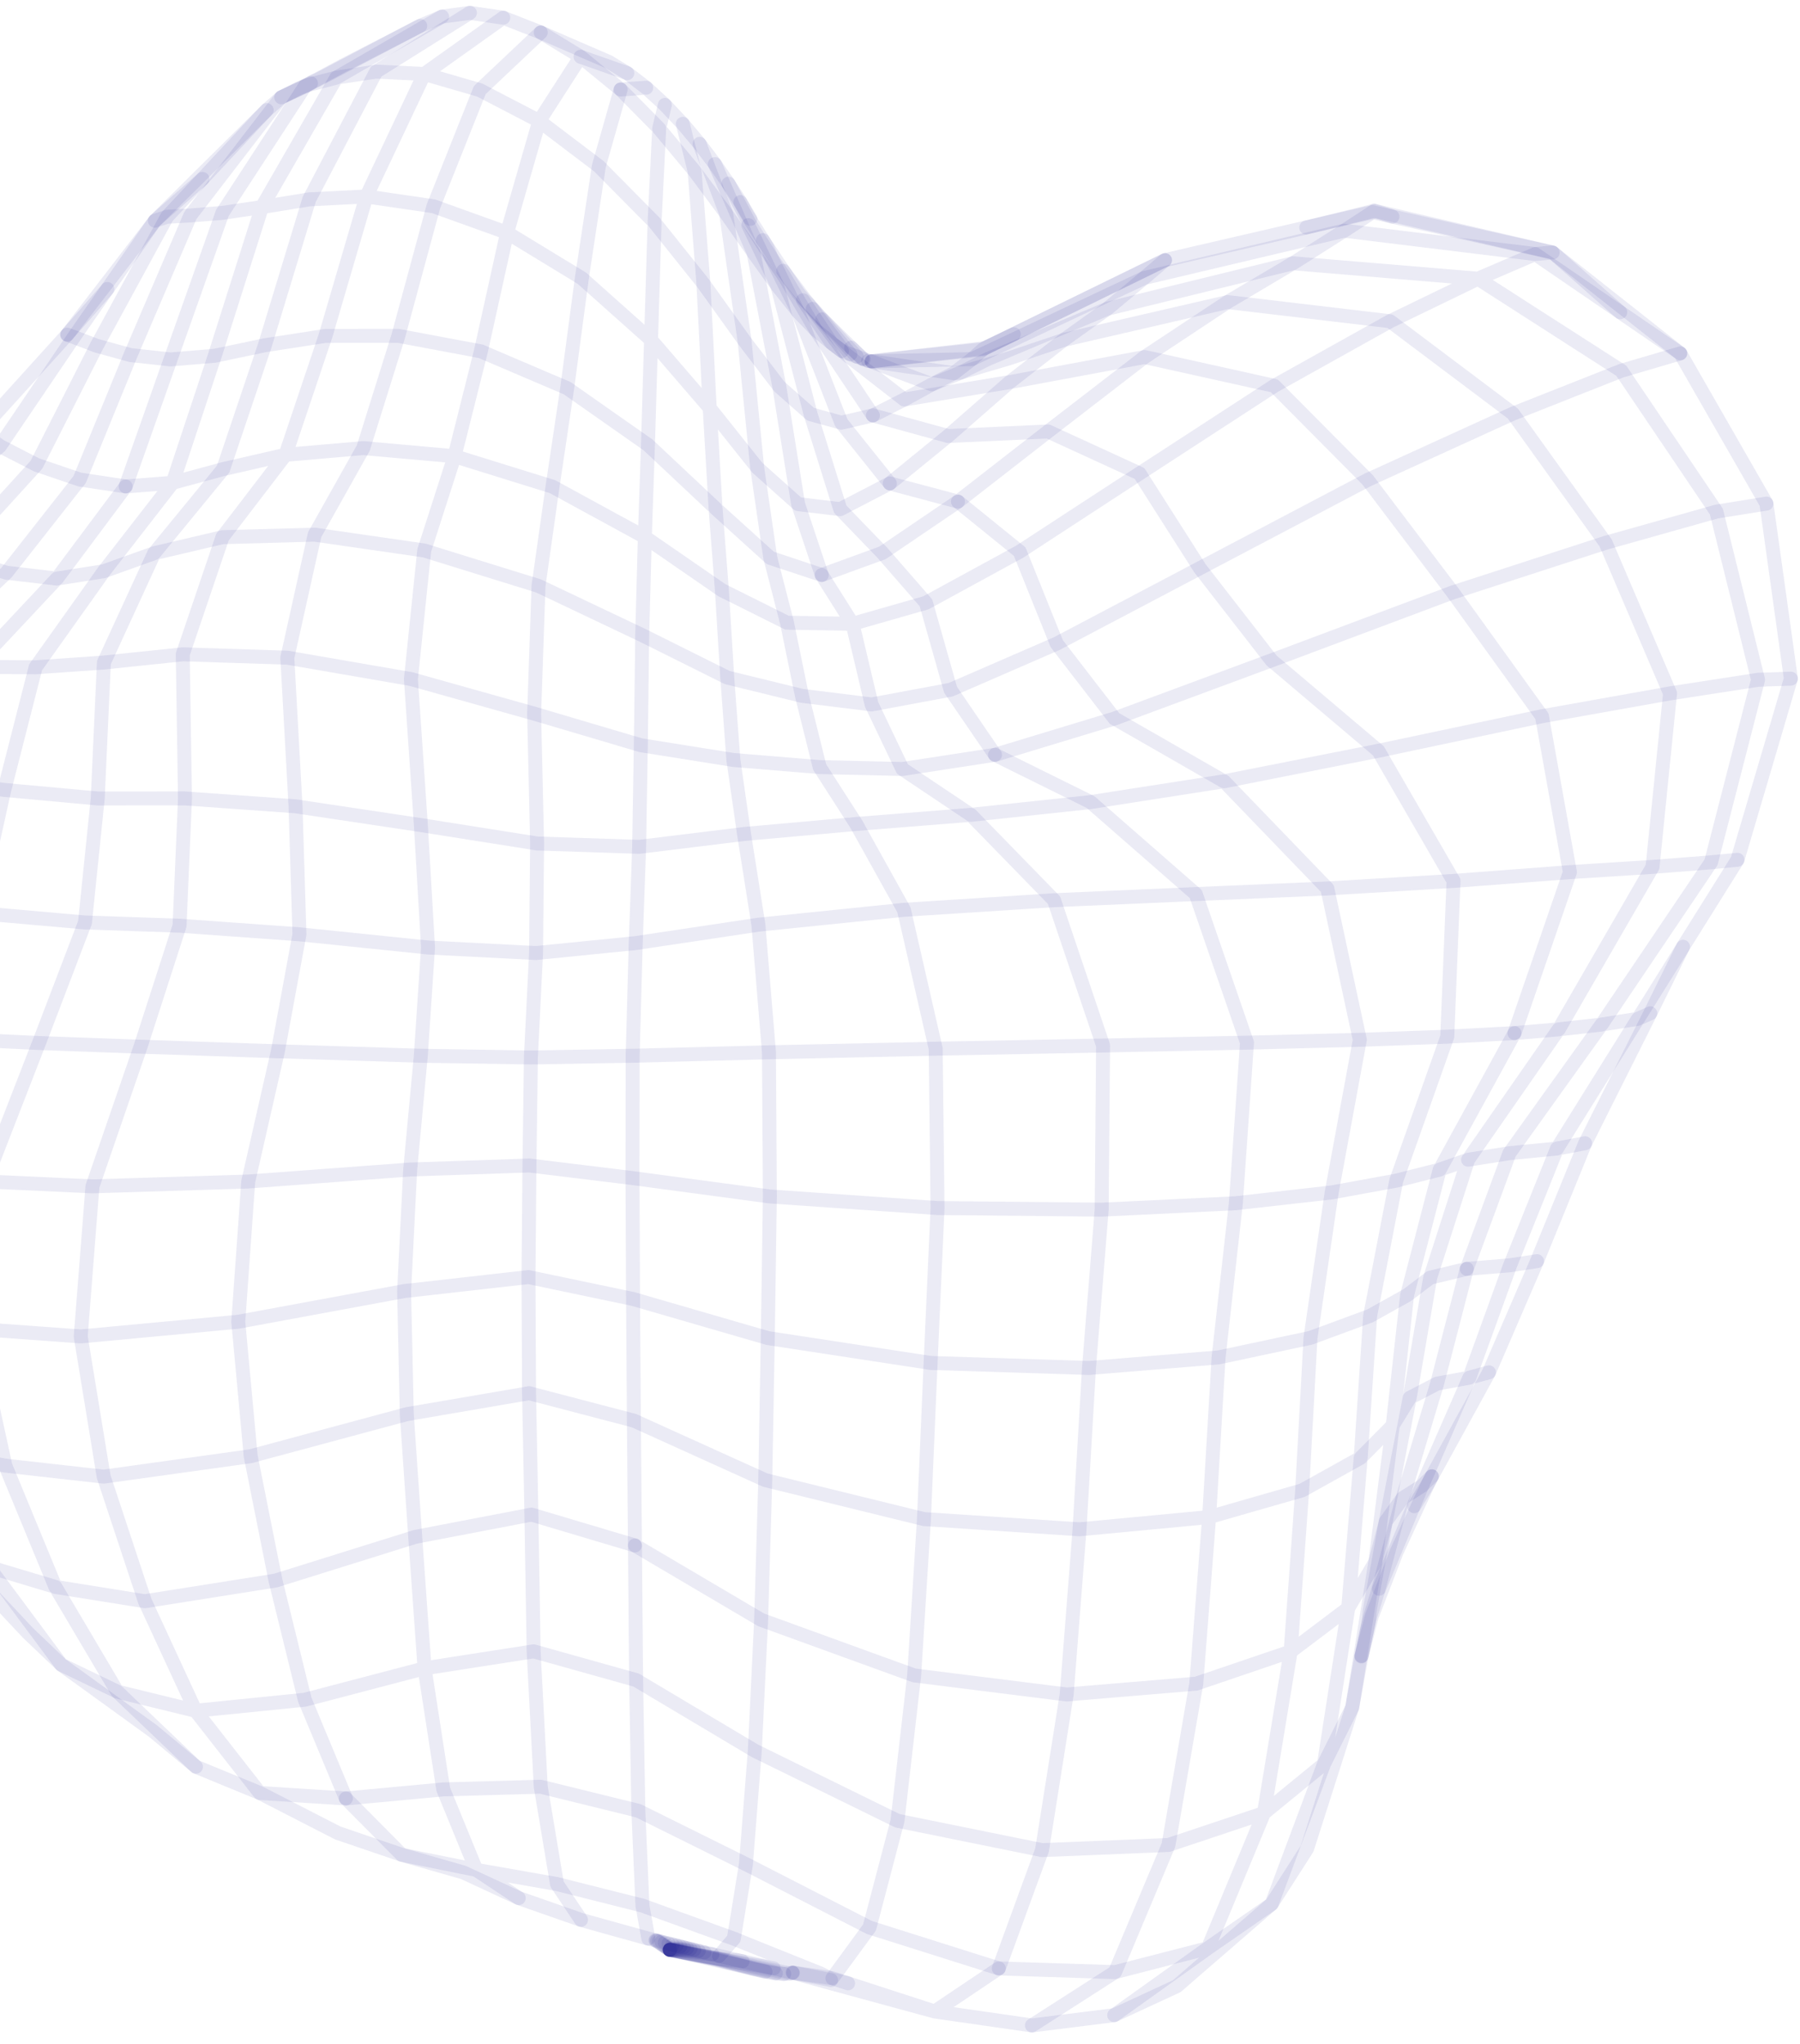 <svg width="140" height="159" viewBox="0 0 140 159" fill="none" xmlns="http://www.w3.org/2000/svg">
<path d="M5.23 26.03L12.049 17.172L12.327 16.898L13.723 15.516L20.741 8.562" stroke="#000080" stroke-opacity="0.08" stroke-width="1.085" stroke-linecap="round" stroke-linejoin="round"/>
<path d="M-13.42 101.75L-14.668 91.031L-12.424 80.286L-9.889 70.141L-6.845 60.457L-2.018 51.873L4.426 45.002L8.083 44.428L11.992 43.028L16.693 37.297L17.354 36.488L20.602 26.852L24.051 15.507L29.256 5.57L36.548 1" stroke="#000080" stroke-opacity="0.08" stroke-width="1.085" stroke-linecap="round" stroke-linejoin="round"/>
<path d="M77.684 153.105L67.626 149.926L58.016 144.995L49.649 140.843L42.057 138.973L34.477 139.181L26.902 139.886" stroke="#000080" stroke-opacity="0.08" stroke-width="1.085" stroke-linecap="round" stroke-linejoin="round"/>
<path d="M9.775 37.834L13.263 27.954L17.281 16.613L17.298 16.556L22.995 7.816L23.751 6.659L24.26 6.394L24.595 6.268L26.652 5.185L32.683 2.007L34.383 1.289" stroke="#000080" stroke-opacity="0.08" stroke-width="1.085" stroke-linecap="round" stroke-linejoin="round"/>
<path d="M77.389 58.71L86.686 55.887L98.892 51.365L112.994 46.077L124.878 42.22L133.497 39.794L137.389 39.172" stroke="#000080" stroke-opacity="0.08" stroke-width="1.085" stroke-linecap="round" stroke-linejoin="round"/>
<path d="M114.186 90.205L114.112 90.431L111.237 99.38L109.641 108.73L108.324 110.873L107.284 119.04L106.971 121.484L104.862 125.08L100.383 128.459L93.043 130.955L82.963 131.798L71.101 130.315L59.199 125.993L49.385 120.205L49.302 110.499L49.237 101.037L49.193 91.632L49.206 82.117L49.446 73.355L49.711 65.867L49.841 57.965L49.95 49.403L50.154 41.772L50.398 34.601L50.637 26.439L50.911 17.312L46.575 12.928L41.94 9.411L37.313 7.006L32.999 5.753L29.256 5.571L26.164 6.036L20.611 15.685L20.367 16.107L20.302 16.32L16.706 27.67L13.431 37.55L12.849 38.297L8.083 44.429L7.431 45.351L2.769 51.904L0.334 61.44L-1.788 71.011L-5.245 80.73L-8.811 91.518L-8.694 102.663L-5.537 112.874L-0.892 121.871L4.308 123.432L9.122 131.576L15.206 133.064L23.707 132.207L33.021 129.763L41.505 128.441L49.476 130.676L58.708 136.177L69.805 141.621L81.046 143.904L90.882 143.504L98.309 141.021L102.979 137.199L104.862 125.08L105.832 113.387L108.324 110.873L109.441 100.741L109.698 99.746L111.976 90.975L114.186 90.205ZM114.186 90.205L114.629 89.562L121.152 80.177L121.23 80.064L124.565 79.691L133.08 67.071L136.737 52.873L133.497 39.793L126.1 28.835L114.951 21.677L100.557 20.477L95.474 23.495L89.021 27.77L81.515 33.562L74.51 39.015L69.209 37.602L65.352 39.602L62.073 39.211L58.89 36.367L55.199 31.736L54.711 22.065L54.024 13.311L53.107 9.637L51.711 8.158L50.259 6.823L48.271 6.962L45.154 4.414L42.057 2.522L39.14 1.379L32.999 5.753L28.494 15.281L25.316 26.126L22.207 35.375L17.302 41.781L14.214 50.895L14.388 62.101L13.966 72.002L10.931 81.412L7.191 92.275L6.278 103.951L8.065 114.857L11.27 124.545L15.206 133.064L20.206 139.46L26.903 139.886L31.252 144.27L37.039 145.439L40.344 147.635L45.188 149.331L50.428 150.788L50.976 150.923L51.037 150.936L51.12 150.958L51.254 150.988L51.45 151.036L51.702 151.101L52.094 151.658L53.707 151.588L53.998 151.662L54.346 151.745L54.79 151.858L55.403 152.006L55.925 152.132L56.29 152.214L57.751 152.549L60.182 153.101L61.569 153.419L61.639 153.432L61.682 153.445L64.487 154.215L67.931 155.154L72.697 156.454L80.259 157.541L86.66 156.741L91.526 154.489L93.382 152.88L95.365 151.162L98.905 148.096L101.658 143.8L102.236 141.995L104.045 136.325L105.171 132.798L105.897 128.802L106.702 125.702L108.628 120.705L111.163 115.218L111.368 114.826L111.772 114.096L115.729 106.886L115.807 106.742L119.547 98.093L123.204 89.127L123.287 88.922L128.118 79.286L128.201 79.121L128.353 78.817L130.901 73.642L131.727 72.324L135.115 66.91L135.136 66.876L137.893 57.526L139.289 52.786L137.389 39.171L130.688 27.487L126.018 24.291L119.404 19.764L114.951 21.677L108.115 24.987L99.114 30.009L88.629 36.828L79.311 42.907L72.018 46.886L66.309 48.521L61.208 48.434L56.147 45.907L50.154 41.772L42.975 37.854L35.352 35.484L28.251 34.853L22.207 35.375L17.354 36.489L13.431 37.55L9.774 37.837L4.426 45.003L0.499 44.546L-3.628 43.246L-7.45 41.467L-10.015 39.828L-10.055 39.15L-1.566 33.536L5.23 26.03L8.352 22.478L12.049 17.173L12.988 16.859L14.806 16.759L17.297 16.559L20.367 16.107L24.05 15.507L28.494 15.281L33.713 16.042L39.44 18.099L45.254 21.639L50.637 26.439L55.199 31.736L55.655 39.541L59.912 43.394L63.913 44.724L66.309 48.521L67.792 54.791L70.188 59.814L75.51 63.379L84.82 62.388L95.2 60.77L103.236 69.106L105.763 80.878L103.575 92.749L101.927 104.059L101.279 115.922L100.383 128.459L98.309 141.021L93.943 151.532L86.725 153.393L77.684 153.106L72.697 156.454L65.961 154.267L64.687 153.941L63.83 153.506L63.439 153.349L60.491 152.167L57.077 150.792L49.967 148.218L43.323 146.544L37.039 145.439L34.478 139.182L33.021 129.763L32.295 119.54L31.639 109.995L31.43 100.424L31.904 90.966L32.73 82.117L33.291 73.698L32.734 64.175L31.96 52.817L32.995 42.816L35.352 35.484L37.4 27.326L39.44 18.099L41.94 9.411L45.154 4.414" stroke="#000080" stroke-opacity="0.08" stroke-width="1.085" stroke-linecap="round" stroke-linejoin="round"/>
<path d="M114.082 98.691L111.773 107.619L109.09 116.533L107.781 118.351L107.324 120.886L106.524 125.33L106.472 126.074L105.898 128.8L105.885 128.839" stroke="#000080" stroke-opacity="0.08" stroke-width="1.085" stroke-linecap="round" stroke-linejoin="round"/>
<path d="M60.991 153.535L58.747 153.061L56.594 152.604L55.725 152.365L52.094 151.656" stroke="#000080" stroke-opacity="0.08" stroke-width="1.085" stroke-linecap="round" stroke-linejoin="round"/>
<path d="M67.779 28.101L76.559 27.083L76.62 27.075L78.85 25.996" stroke="#000080" stroke-opacity="0.08" stroke-width="1.085" stroke-linecap="round" stroke-linejoin="round"/>
<path d="M67.797 28.101L76.468 27.166L76.576 27.079L79.633 25.6L86.665 22.169L90.613 20.234" stroke="#000080" stroke-opacity="0.08" stroke-width="1.085" stroke-linecap="round" stroke-linejoin="round"/>
<path d="M60.343 153.487L58.647 153.109L57.59 152.878L55.69 152.409L52.094 151.656" stroke="#000080" stroke-opacity="0.08" stroke-width="1.085" stroke-linecap="round" stroke-linejoin="round"/>
<path d="M49.386 120.206L41.333 117.806L32.296 119.541L21.43 122.937L11.272 124.546L4.31 123.433L0.418 114.001L-1.904 103.356L-1.152 91.893L3.031 81.127L6.61 71.751L7.601 62.106L8.08 51.535L11.602 43.878L11.993 43.03L17.303 41.782L24.474 41.586L32.996 42.817L41.885 45.574L49.951 49.404L56.565 52.701L62.375 54.123L67.793 54.792L73.933 53.649L82.191 50.061L93.323 44.195L106.373 37.325L117.67 32.172L126.102 28.836L130.689 27.488" stroke="#000080" stroke-opacity="0.08" stroke-width="1.085" stroke-linecap="round" stroke-linejoin="round"/>
<path d="M65.961 154.265L64.739 153.869L61.708 153.439L61.643 153.426" stroke="#000080" stroke-opacity="0.08" stroke-width="1.085" stroke-linecap="round" stroke-linejoin="round"/>
<path d="M26.904 139.887L23.708 132.208L21.429 122.937L19.499 113.266L18.533 102.808L19.307 91.902L21.612 81.77L23.29 72.673L22.986 62.715L22.347 51.157L24.473 41.586L28.252 34.854L30.983 26.123L33.714 16.043L37.314 7.007L42.058 2.523" stroke="#000080" stroke-opacity="0.08" stroke-width="1.085" stroke-linecap="round" stroke-linejoin="round"/>
<path d="M60.182 153.1L59.086 152.904L55.725 152.365L52.094 151.656" stroke="#000080" stroke-opacity="0.08" stroke-width="1.085" stroke-linecap="round" stroke-linejoin="round"/>
<path d="M67.822 28.105L75.602 27.931L77.454 27.057L77.68 26.953L81.533 25.135L88.986 21.622L90.613 20.234" stroke="#000080" stroke-opacity="0.08" stroke-width="1.085" stroke-linecap="round" stroke-linejoin="round"/>
<path d="M55.6 12.762L56.082 13.857L58.439 19.254L58.613 19.654L58.678 20.002L60.613 30.064L62.075 39.209L63.914 44.723" stroke="#000080" stroke-opacity="0.08" stroke-width="1.085" stroke-linecap="round" stroke-linejoin="round"/>
<path d="M111.368 114.828L111.164 115.22L109.994 117.15" stroke="#000080" stroke-opacity="0.08" stroke-width="1.085" stroke-linecap="round" stroke-linejoin="round"/>
<path d="M74.51 39.016L79.311 42.907L82.189 50.061L86.686 55.888L95.2 60.771L107.202 58.397L119.93 55.709L129.892 53.931L136.736 52.874L139.289 52.787" stroke="#000080" stroke-opacity="0.08" stroke-width="1.085" stroke-linecap="round" stroke-linejoin="round"/>
<path d="M69.209 37.602L73.736 33.914L78.532 29.722L89.021 27.77L99.113 30.009L106.371 37.323L112.994 46.077L119.93 55.709L122.104 67.836L117.794 80.356" stroke="#000080" stroke-opacity="0.08" stroke-width="1.085" stroke-linecap="round" stroke-linejoin="round"/>
<path d="M54.412 11.191L56.478 16.61L57.913 26.529L58.891 36.365L59.913 43.392L61.209 48.432L62.374 54.12L63.753 59.664L66.592 64.086L70.306 70.766L72.776 81.567L72.919 93.96L72.38 106.01L71.862 118.155L71.102 130.313L69.806 141.619L67.627 149.925L64.74 153.869" stroke="#000080" stroke-opacity="0.08" stroke-width="1.085" stroke-linecap="round" stroke-linejoin="round"/>
<path d="M57.751 152.548L57.395 152.491L55.733 152.356L52.094 151.656" stroke="#000080" stroke-opacity="0.08" stroke-width="1.085" stroke-linecap="round" stroke-linejoin="round"/>
<path d="M101.598 17.695L106.594 16.464L106.881 16.395L108.299 16.847" stroke="#000080" stroke-opacity="0.08" stroke-width="1.085" stroke-linecap="round" stroke-linejoin="round"/>
<path d="M117.795 80.356L112.563 80.635L105.762 80.878L96.987 81.1L85.794 81.322L72.775 81.569L59.808 81.848L49.206 82.117L41.292 82.252L32.73 82.117L21.611 81.769L10.931 81.413L3.03 81.126L-5.245 80.73L-12.425 80.287L-17.656 79.847L-20.078 79.465" stroke="#000080" stroke-opacity="0.08" stroke-width="1.085" stroke-linecap="round" stroke-linejoin="round"/>
<path d="M63.912 44.725L68.635 43.003L74.509 39.016" stroke="#000080" stroke-opacity="0.08" stroke-width="1.085" stroke-linecap="round" stroke-linejoin="round"/>
<path d="M40.345 147.635L36.044 145.643L31.252 144.269L26.277 142.573L20.207 139.46L15.241 137.42L13.68 135.929L9.123 131.576L4.77 129.484L-0.274 122.696L-0.892 121.87L-4.345 120.065L-6.023 117.265L-9.497 111.473L-11.215 109.773L-12.902 106.207L-15.168 101.41L-15.572 100.562" stroke="#000080" stroke-opacity="0.08" stroke-width="1.085" stroke-linecap="round" stroke-linejoin="round"/>
<path d="M15.24 137.421L11.905 134.647L10.213 133.421L6.912 131.033L4.769 129.485L2.168 127.002L1.259 126.032L-3.341 121.136L-4.346 120.066" stroke="#000080" stroke-opacity="0.08" stroke-width="1.085" stroke-linecap="round" stroke-linejoin="round"/>
<path d="M48.272 6.961L51.269 10.001L50.912 17.31L54.712 22.063L57.913 26.529L60.613 30.064L63.048 32.217L65.436 32.878L67.893 32.308L73.737 33.913L81.516 33.56L88.631 36.826L93.323 44.193L98.893 51.363L107.203 58.395L113.052 68.518L112.565 80.633L108.599 91.83L106.568 102.345L105.833 113.385L101.28 115.921L94.044 117.999L83.965 118.951L71.863 118.156L59.522 115.125L49.303 110.498L41.15 108.363L31.64 109.994L19.499 113.264L8.066 114.855L0.417 113.999L-5.536 112.872L-9.497 111.472L-13.419 101.749L-15.572 100.562L-17.659 91.726L-17.977 90.395L-17.655 79.846L-16.894 69.283L-13.389 59.351L-6.623 51.32L-2.018 51.872L2.77 51.902L8.079 51.533L14.215 50.893L22.347 51.154L31.961 52.816L41.545 55.507L49.842 57.964L57.043 59.112L63.753 59.664L70.189 59.812L77.39 58.708L84.821 62.386L93.005 69.54L96.988 81.098L96.123 93.587L94.779 105.58L94.044 117.999L93.044 130.953L90.883 143.503L86.726 153.391L80.26 157.54" stroke="#000080" stroke-opacity="0.08" stroke-width="1.085" stroke-linecap="round" stroke-linejoin="round"/>
<path d="M45.154 4.414L48.79 5.692L50.259 6.823" stroke="#000080" stroke-opacity="0.08" stroke-width="1.085" stroke-linecap="round" stroke-linejoin="round"/>
<path d="M45.189 149.33L43.323 146.543L42.058 138.972L41.505 128.44L41.332 117.803L41.149 108.363L41.105 99.331L41.179 90.652L41.292 82.25L41.693 74.127L41.775 65.604L41.545 55.507L41.884 45.571L42.975 37.852L44.115 30.19L45.254 21.637L46.576 12.927L48.272 6.961" stroke="#000080" stroke-opacity="0.08" stroke-width="1.085" stroke-linecap="round" stroke-linejoin="round"/>
<path d="M55.403 152.005L52.094 151.657L50.977 150.922" stroke="#000080" stroke-opacity="0.08" stroke-width="1.085" stroke-linecap="round" stroke-linejoin="round"/>
<path d="M-18.986 46.849L-16.186 48.276L-11.668 49.95L-6.624 51.319L0.499 44.545L6.196 37.296L10.153 27.616L14.806 16.758L19.293 10.927L21.876 7.57L23.55 6.782L23.711 6.722L24.259 6.395L26.707 5.082L32.682 2.008" stroke="#000080" stroke-opacity="0.08" stroke-width="1.085" stroke-linecap="round" stroke-linejoin="round"/>
<path d="M67.893 32.311L70.328 31.08L72.48 29.902L74.676 28.997L76.855 27.91L77.459 27.658L85.517 24.271L86.13 24.014L86.2 23.997L90.596 22.918L99.715 20.683L100.558 20.479L104.542 17.948L106.759 16.5L108.299 16.848L120.757 19.644" stroke="#000080" stroke-opacity="0.08" stroke-width="1.085" stroke-linecap="round" stroke-linejoin="round"/>
<path d="M54.79 151.856L52.094 151.656L51.037 150.934" stroke="#000080" stroke-opacity="0.08" stroke-width="1.085" stroke-linecap="round" stroke-linejoin="round"/>
<path d="M50.428 150.786L49.968 148.216L49.65 140.841L49.476 130.674L49.385 120.203" stroke="#000080" stroke-opacity="0.08" stroke-width="1.085" stroke-linecap="round" stroke-linejoin="round"/>
<path d="M54.346 151.744L52.093 151.657L51.119 150.957" stroke="#000080" stroke-opacity="0.08" stroke-width="1.085" stroke-linecap="round" stroke-linejoin="round"/>
<path d="M123.287 88.922L121.1 89.335L117.452 98.415L114.286 107.155L111.773 107.62L109.642 108.729L109.446 109.742L107.781 118.352L106.972 121.483L106.02 127.48L105.689 129.554L105.667 129.684L105.172 132.802L102.98 137.199L98.905 148.096L93.944 151.531L91.143 153.536L86.66 156.741" stroke="#000080" stroke-opacity="0.08" stroke-width="1.085" stroke-linecap="round" stroke-linejoin="round"/>
<path d="M119.548 98.094L117.452 98.415L114.082 98.694" stroke="#000080" stroke-opacity="0.08" stroke-width="1.085" stroke-linecap="round" stroke-linejoin="round"/>
<path d="M53.107 9.633L54.412 11.19L55.599 12.759L56.66 14.286L58.3 17.382L59.995 20.043L60.987 21.478L61.204 21.843L63.465 25.683L64.674 26.679L65.575 27.344L65.809 27.566L66.666 28.227L70.327 31.075L78.533 29.718L82.747 26.431L86.13 24.009L88.987 21.622L104.541 17.943L119.404 19.76L120.757 19.639L130.689 27.483" stroke="#000080" stroke-opacity="0.08" stroke-width="1.085" stroke-linecap="round" stroke-linejoin="round"/>
<path d="M21.877 7.568L23.712 6.72L24.19 6.48" stroke="#000080" stroke-opacity="0.08" stroke-width="1.085" stroke-linecap="round" stroke-linejoin="round"/>
<path d="M-1.566 33.535L-0.001 34.696L2.83 36.153L6.196 37.297L9.774 37.836" stroke="#000080" stroke-opacity="0.08" stroke-width="1.085" stroke-linecap="round" stroke-linejoin="round"/>
<path d="M53.998 151.662L52.093 151.658L51.254 150.988" stroke="#000080" stroke-opacity="0.08" stroke-width="1.085" stroke-linecap="round" stroke-linejoin="round"/>
<path d="M51.711 8.16L51.268 10.004L54.025 13.313L56.477 16.614L58.612 19.657L60.46 22.232L60.582 22.706L63.048 32.22L65.352 39.604L68.635 43.004L72.019 46.888L73.932 53.65L77.389 58.711" stroke="#000080" stroke-opacity="0.08" stroke-width="1.085" stroke-linecap="round" stroke-linejoin="round"/>
<path d="M56.66 14.285L57.582 15.716L58.017 16.538L58.378 17.142L59.339 18.673L60.922 21.056L61.622 22.104L62.091 22.804L62.509 23.291L62.883 23.665L63.191 24.074L65.67 27.378L66.14 27.552L66.64 27.735L67.075 27.896L67.17 27.931L67.518 28.061L67.718 28.105L72.48 29.896L74.184 29.026L75.602 27.931L76.467 27.165L76.62 27.074L78.85 25.996L79.633 25.6L86.63 22.173L90.613 20.234L101.597 17.69L106.759 16.494L106.881 16.39L120.757 19.638L126.018 24.287" stroke="#000080" stroke-opacity="0.08" stroke-width="1.085" stroke-linecap="round" stroke-linejoin="round"/>
<path d="M115.807 106.742L114.285 107.155L110.602 115.57L109.088 116.535L107.158 123.806L107.131 123.906L106.47 126.075L105.896 128.802" stroke="#000080" stroke-opacity="0.08" stroke-width="1.085" stroke-linecap="round" stroke-linejoin="round"/>
<path d="M57.582 15.719L58.365 17.023" stroke="#000080" stroke-opacity="0.08" stroke-width="1.085" stroke-linecap="round" stroke-linejoin="round"/>
<path d="M-24 56.645L-22.761 57.218L-18.969 58.197L-13.39 59.354L-6.845 60.458L0.334 61.441L7.6 62.106L14.388 62.102L22.985 62.715L32.734 64.176L41.775 65.607L49.711 65.868L57.869 64.868L66.592 64.089L75.51 63.38L81.981 70.02L85.795 81.322L85.686 94.089L84.699 106.404L83.964 118.954L82.964 131.799L81.046 143.905L77.685 153.107" stroke="#000080" stroke-opacity="0.08" stroke-width="1.085" stroke-linecap="round" stroke-linejoin="round"/>
<path d="M-22.844 68.393L-21.626 68.627L-16.895 69.284L-9.89 70.141L-1.788 71.01L6.608 71.75L13.966 72.002L23.289 72.671L33.291 73.698L41.692 74.128L49.445 73.354L58.986 71.924L70.305 70.767L81.981 70.019L93.004 69.541L103.236 69.106L113.05 68.519L122.104 67.836L128.531 67.427L133.079 67.071L135.136 66.875" stroke="#000080" stroke-opacity="0.08" stroke-width="1.085" stroke-linecap="round" stroke-linejoin="round"/>
<path d="M53.185 151.461L52.094 151.657" stroke="#000080" stroke-opacity="0.08" stroke-width="1.085" stroke-linecap="round" stroke-linejoin="round"/>
<path d="M111.367 114.828L110.602 115.572L109.815 117.455L107.258 123.577" stroke="#000080" stroke-opacity="0.08" stroke-width="1.085" stroke-linecap="round" stroke-linejoin="round"/>
<path d="M128.353 78.816L127.401 79.243L127.314 79.377L126.935 79.986L121.1 89.335L117.399 89.696L114.186 90.205" stroke="#000080" stroke-opacity="0.08" stroke-width="1.085" stroke-linecap="round" stroke-linejoin="round"/>
<path d="M59.534 153.356L58.586 153.143L58.447 153.109L55.646 152.456L52.094 151.656" stroke="#000080" stroke-opacity="0.08" stroke-width="1.085" stroke-linecap="round" stroke-linejoin="round"/>
<path d="M52.916 151.395L52.094 151.655" stroke="#000080" stroke-opacity="0.08" stroke-width="1.085" stroke-linecap="round" stroke-linejoin="round"/>
<path d="M52.624 151.324L52.094 151.659" stroke="#000080" stroke-opacity="0.08" stroke-width="1.085" stroke-linecap="round" stroke-linejoin="round"/>
<path d="M5.23 26.031L5.748 26.218L7.526 26.897L10.153 27.619L13.262 27.958L16.706 27.671L20.602 26.853L25.316 26.127L30.982 26.123L37.401 27.327L44.114 30.193L50.398 34.602L55.655 39.542L56.147 45.908L56.564 52.7L57.042 59.114L57.869 64.868L58.986 71.925L59.808 81.848L59.878 93.063L59.717 104.078L59.521 115.127L59.199 125.994L58.708 136.178L58.017 144.997L57.077 150.793L55.925 152.133" stroke="#000080" stroke-opacity="0.08" stroke-width="1.085" stroke-linecap="round" stroke-linejoin="round"/>
<path d="M52.094 151.655L51.998 151.168" stroke="#000080" stroke-opacity="0.08" stroke-width="1.085" stroke-linecap="round" stroke-linejoin="round"/>
<path d="M52.316 151.246L52.094 151.655" stroke="#000080" stroke-opacity="0.08" stroke-width="1.085" stroke-linecap="round" stroke-linejoin="round"/>
<path d="M61.673 153.448L61.465 153.496L60.991 153.535L60.343 153.487L59.534 153.356L58.586 153.139L58.582 153.143L55.768 152.317L52.094 151.656" stroke="#000080" stroke-opacity="0.08" stroke-width="1.085" stroke-linecap="round" stroke-linejoin="round"/>
<path d="M61.63 153.435L61.465 153.496L58.882 152.991L55.777 152.309L52.094 151.656" stroke="#000080" stroke-opacity="0.08" stroke-width="1.085" stroke-linecap="round" stroke-linejoin="round"/>
<path d="M130.902 73.641L127.401 79.242L124.566 79.689L124.496 79.789L117.4 89.695L114.082 98.692L111.238 99.379L109.442 100.74L106.567 102.345L101.928 104.058L94.779 105.58L84.699 106.402L72.38 106.011L59.717 104.076L49.237 101.036L41.106 99.331L31.43 100.423L18.533 102.806L6.279 103.949L-1.905 103.354L-8.693 102.662L-13.42 101.749" stroke="#000080" stroke-opacity="0.08" stroke-width="1.085" stroke-linecap="round" stroke-linejoin="round"/>
<path d="M59.338 18.68L59.699 19.293L59.995 20.049L62.064 24.241L63.465 25.689L63.543 25.807L63.652 25.972L65.274 28.394L67.891 32.312" stroke="#000080" stroke-opacity="0.08" stroke-width="1.085" stroke-linecap="round" stroke-linejoin="round"/>
<path d="M60.922 21.059L62.561 23.237L63.214 24.024L63.957 24.833L66.201 27.038L67.171 27.934" stroke="#000080" stroke-opacity="0.08" stroke-width="1.085" stroke-linecap="round" stroke-linejoin="round"/>
<path d="M67.519 28.065L67.719 28.108L67.797 28.104L67.823 28.108L74.185 29.03L74.676 28.995L78.49 27.869L82.747 26.434L83.425 26.278L95.475 23.495L108.116 24.986L117.67 32.17L124.879 42.219L129.893 53.93L128.532 67.427L121.231 80.064L117.796 80.355L116.713 82.334L111.977 90.974L108.599 91.831L103.576 92.748L96.123 93.588L85.687 94.088L72.919 93.962L59.878 93.062L49.194 91.631L41.18 90.653L31.905 90.966L19.307 91.9L7.192 92.275L-1.152 91.892L-8.81 91.518L-14.667 91.031L-17.977 90.396L-18.403 89.648L-20.077 79.464L-21.034 72.785L-21.625 68.627L-18.968 58.196L-11.667 49.951L-3.627 43.245L2.831 36.153L7.527 26.895L12.498 17.763L12.989 16.859L15.746 13.915L16.263 13.358L19.759 9.614L20.742 8.562L21.877 7.571L23.225 6.879L23.751 6.662L26.165 6.036L27.152 5.466L30.248 3.679L34.383 1.291L36.549 1L39.141 1.378" stroke="#000080" stroke-opacity="0.08" stroke-width="1.085" stroke-linecap="round" stroke-linejoin="round"/>
<path d="M42.059 2.523L45.859 4.172L46.003 4.232L47.355 4.819L48.79 5.693" stroke="#000080" stroke-opacity="0.08" stroke-width="1.085" stroke-linecap="round" stroke-linejoin="round"/>
<path d="M63.213 24.023L63.548 24.428L66.139 27.554" stroke="#000080" stroke-opacity="0.08" stroke-width="1.085" stroke-linecap="round" stroke-linejoin="round"/>
<path d="M63.957 24.836L64.788 25.736L66.64 27.741" stroke="#000080" stroke-opacity="0.08" stroke-width="1.085" stroke-linecap="round" stroke-linejoin="round"/>
<path d="M66.199 27.039L67.073 27.9" stroke="#000080" stroke-opacity="0.08" stroke-width="1.085" stroke-linecap="round" stroke-linejoin="round"/>
<path d="M-21.035 72.784L-22.057 70.301L-22.844 68.392L-22.792 61.53L-22.761 57.217L-16.186 48.276L-7.45 41.466L-0.001 34.696L5.747 26.216L8.352 22.477" stroke="#000080" stroke-opacity="0.08" stroke-width="1.085" stroke-linecap="round" stroke-linejoin="round"/>
<path d="M58.199 17.508L60.46 22.23L62.065 24.239L62.235 24.674L62.295 24.839L62.395 25.091L65.435 32.88L69.21 37.602" stroke="#000080" stroke-opacity="0.08" stroke-width="1.085" stroke-linecap="round" stroke-linejoin="round"/>
<path d="M64.639 154.011L61.695 153.441" stroke="#000080" stroke-opacity="0.08" stroke-width="1.085" stroke-linecap="round" stroke-linejoin="round"/>
<path d="M12.049 17.171L12.362 16.897L13.532 15.862L15.745 13.914" stroke="#000080" stroke-opacity="0.08" stroke-width="1.085" stroke-linecap="round" stroke-linejoin="round"/>
<path d="M53.706 151.587L53.441 151.527L52.093 151.657L51.449 151.035" stroke="#000080" stroke-opacity="0.08" stroke-width="1.085" stroke-linecap="round" stroke-linejoin="round"/>
<path d="M53.443 151.528L53.186 151.462L52.916 151.397L52.625 151.323L52.316 151.249L51.999 151.171L51.703 151.102" stroke="#000080" stroke-opacity="0.08" stroke-width="1.085" stroke-linecap="round" stroke-linejoin="round"/>
<path d="M62.453 23.352L64.675 26.683L65.48 27.309" stroke="#000080" stroke-opacity="0.08" stroke-width="1.085" stroke-linecap="round" stroke-linejoin="round"/>
</svg>
